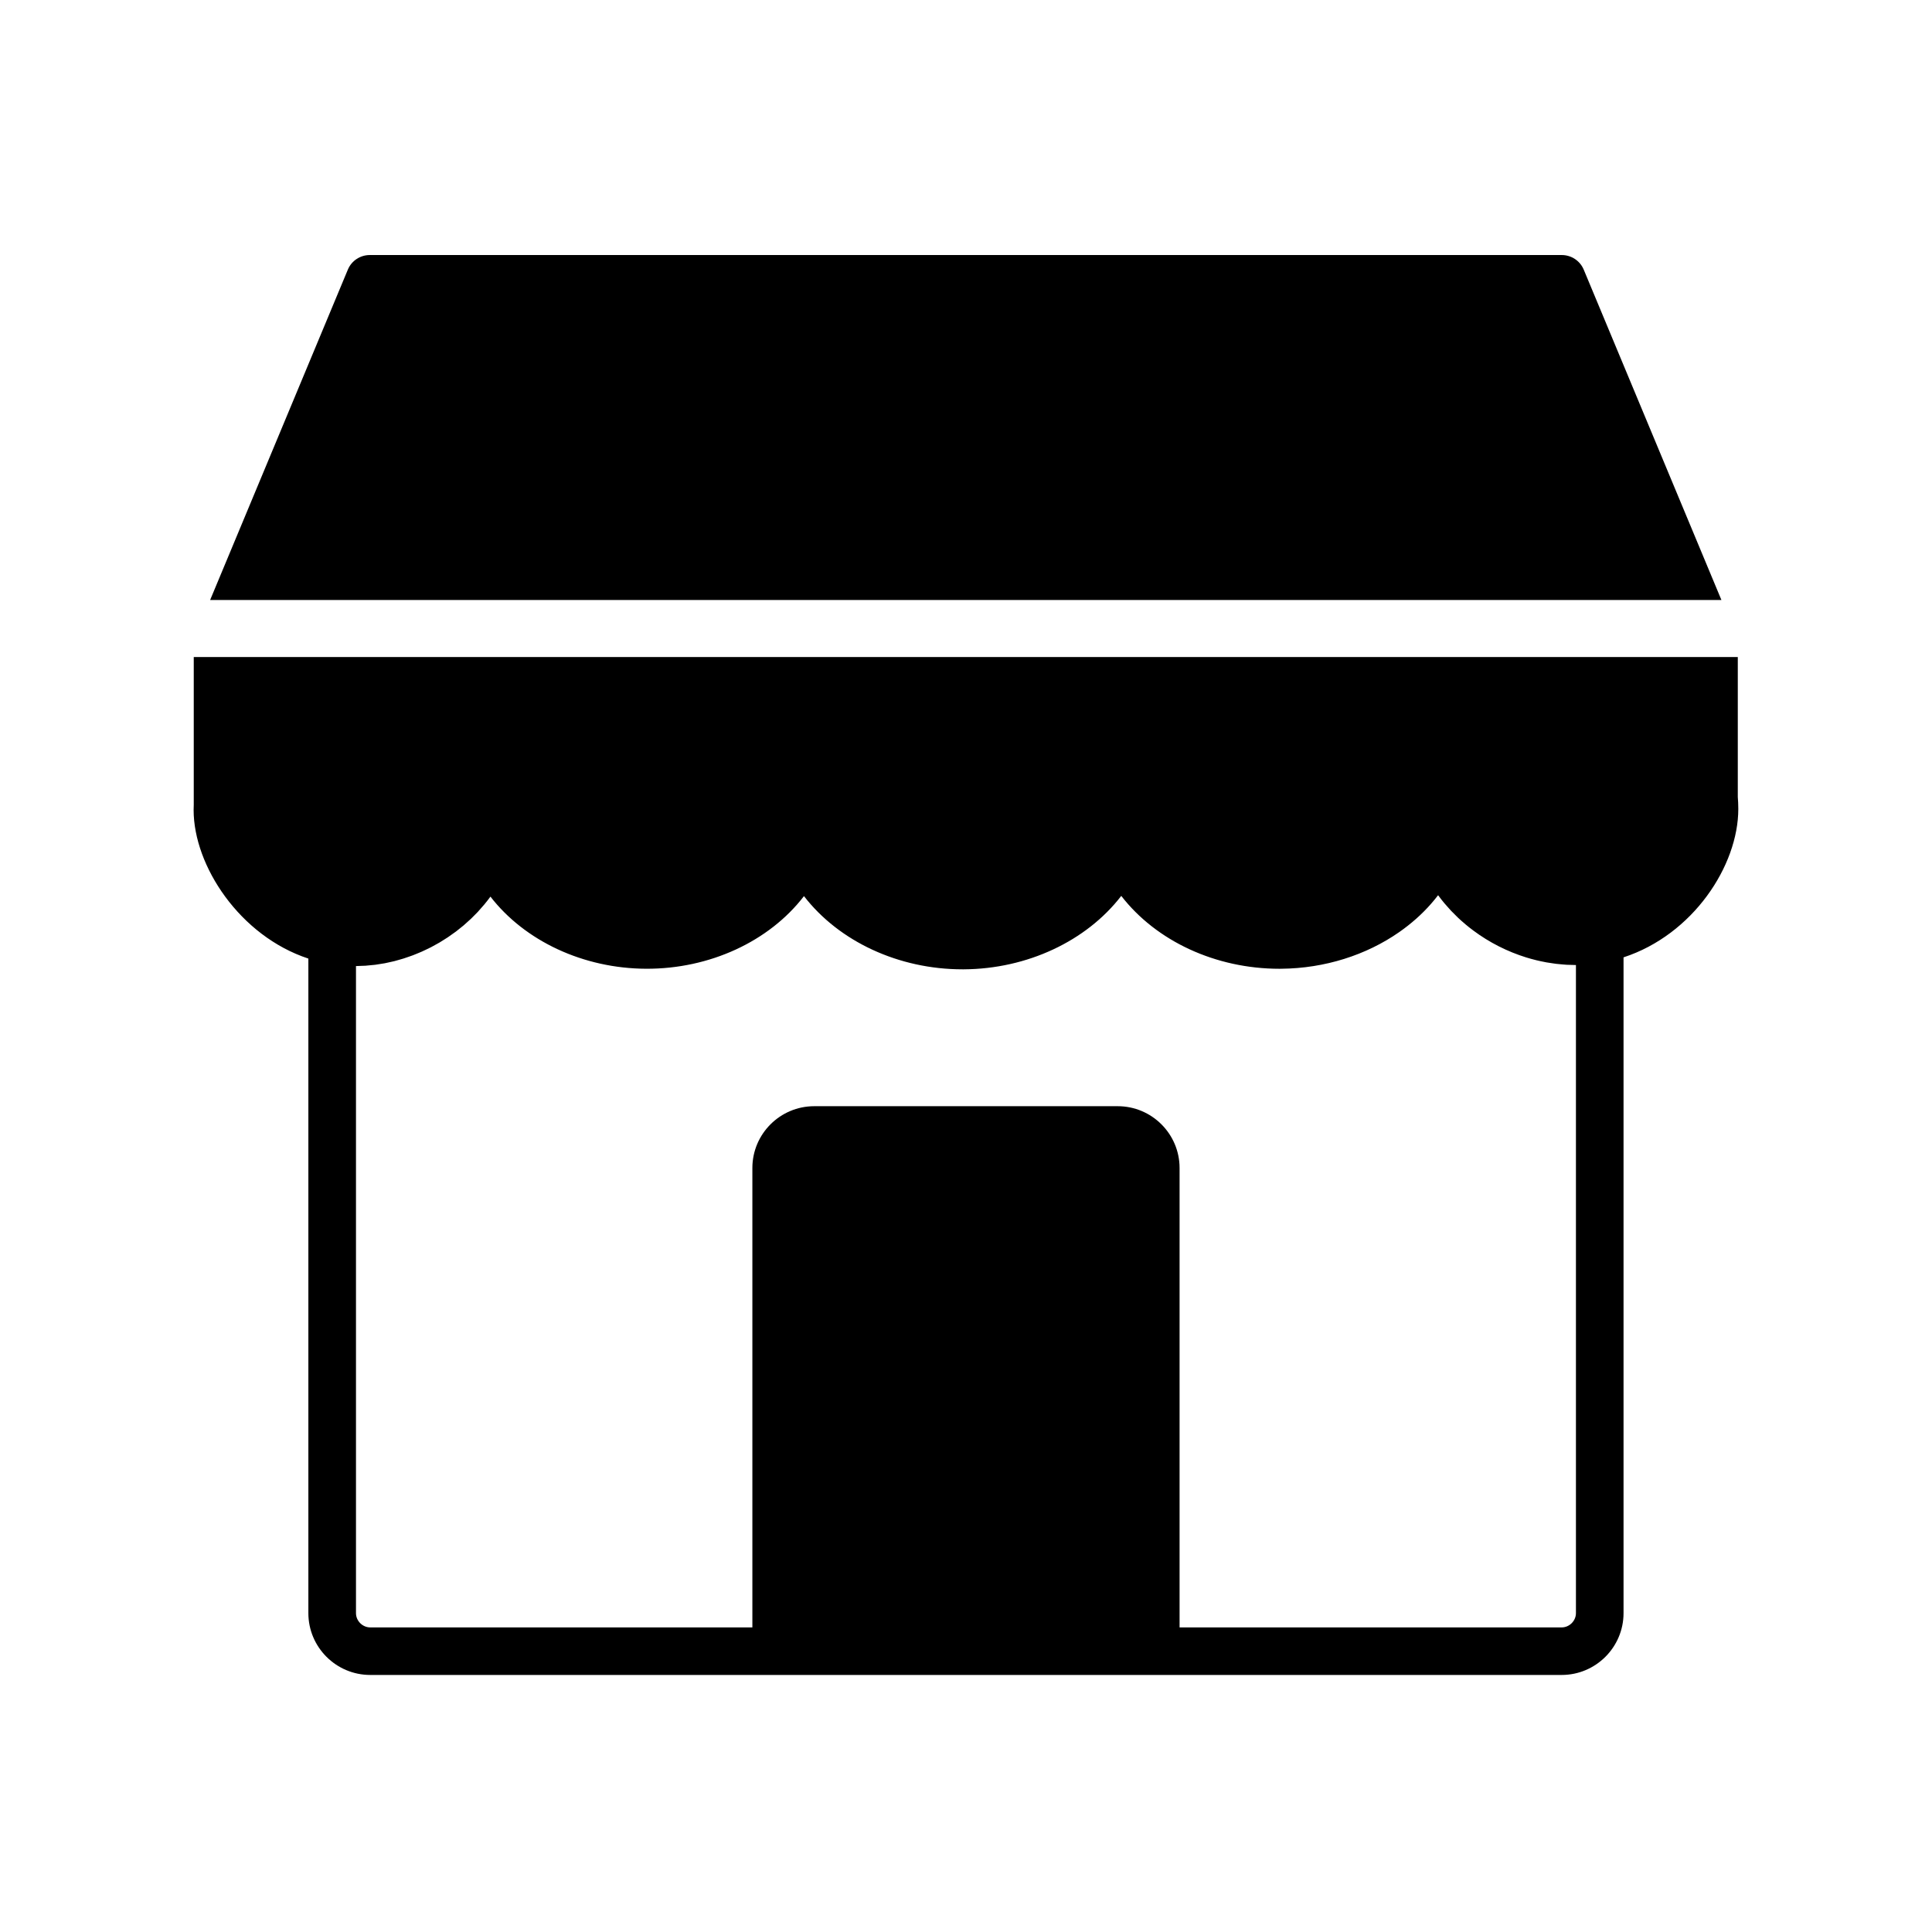<svg xmlns="http://www.w3.org/2000/svg" xmlns:xlink="http://www.w3.org/1999/xlink" width="400" zoomAndPan="magnify" viewBox="0 0 300 300" height="400" preserveAspectRatio="xMidYMid meet" version="1.0"><defs><clipPath id="d8343db685"><path d="M 30 39.602 L 270 39.602 L 270 260.102 L 30 260.102 Z M 30 39.602 " clip-rule="nonzero"/></clipPath></defs><g clip-path="url(#d8343db685)"><path fill="#000000" d="M 267.301 93.168 L 32.629 93.168 L 54.012 41.871 C 54.582 40.496 55.93 39.602 57.422 39.602 L 242.508 39.602 C 244 39.602 245.348 40.496 245.922 41.871 Z M 30.086 102.027 L 269.844 102.027 L 269.844 123.758 C 269.887 124.297 269.922 124.926 269.922 125.605 C 269.922 134.434 262.879 145.141 252.102 148.656 L 252.102 250.488 C 252.102 255.781 247.789 260.086 242.492 260.086 L 57.492 260.086 C 52.195 260.086 47.883 255.781 47.883 250.488 L 47.883 148.848 C 37.246 145.348 30.066 134.453 30.066 125.773 C 30.066 125.504 30.078 125.238 30.086 124.973 Z M 55.277 250.488 C 55.277 251.691 56.293 252.703 57.492 252.703 L 116.828 252.703 L 116.828 181.367 C 116.828 176.074 121.137 171.77 126.438 171.77 L 173.555 171.77 C 178.852 171.77 183.164 176.074 183.164 181.367 L 183.164 252.703 L 242.492 252.703 C 243.695 252.703 244.711 251.691 244.711 250.488 L 244.711 149.852 C 244.508 149.852 244.309 149.836 244.109 149.832 C 243.832 149.828 243.555 149.824 243.277 149.809 C 243.078 149.797 242.879 149.777 242.684 149.762 C 242.352 149.734 242.016 149.707 241.684 149.668 C 241.543 149.652 241.402 149.629 241.262 149.609 C 240.879 149.559 240.496 149.504 240.113 149.434 C 240.023 149.418 239.934 149.398 239.844 149.379 C 239.418 149.297 238.992 149.211 238.57 149.105 C 238.523 149.094 238.48 149.082 238.434 149.07 C 237.969 148.957 237.508 148.828 237.051 148.688 C 237.043 148.688 237.039 148.684 237.031 148.684 C 234.066 147.766 231.254 146.344 228.77 144.488 C 228.75 144.477 228.734 144.461 228.715 144.445 C 228.32 144.152 227.934 143.848 227.555 143.527 C 227.496 143.48 227.445 143.43 227.387 143.379 C 227.051 143.094 226.719 142.805 226.398 142.5 C 226.289 142.398 226.188 142.289 226.082 142.184 C 225.816 141.926 225.555 141.672 225.301 141.402 C 225.125 141.215 224.961 141.016 224.789 140.824 C 224.617 140.629 224.438 140.438 224.27 140.238 C 223.938 139.84 223.617 139.43 223.309 139.008 C 222.637 139.883 221.91 140.719 221.125 141.508 C 220.344 142.297 219.504 143.039 218.621 143.734 C 218.18 144.082 217.727 144.418 217.262 144.742 C 212.152 148.305 205.707 150.371 198.949 150.426 C 198.855 150.43 198.762 150.43 198.668 150.43 C 188.781 150.43 179.547 146.145 174.109 139.113 C 168.707 146.129 159.492 150.461 149.656 150.516 C 149.594 150.516 149.527 150.516 149.461 150.516 C 139.559 150.516 130.293 146.207 124.84 139.148 C 119.441 146.184 110.188 150.469 100.336 150.426 C 90.602 150.391 81.508 146.137 76.156 139.227 C 75.855 139.637 75.543 140.039 75.215 140.434 C 75.109 140.566 74.992 140.688 74.879 140.816 C 74.656 141.074 74.438 141.336 74.207 141.582 C 74.066 141.73 73.918 141.871 73.777 142.02 C 73.562 142.234 73.352 142.457 73.133 142.668 C 72.98 142.812 72.82 142.949 72.668 143.086 C 72.445 143.289 72.223 143.496 71.996 143.691 C 71.836 143.828 71.668 143.953 71.504 144.086 C 71.27 144.273 71.039 144.465 70.801 144.648 C 70.629 144.777 70.449 144.898 70.27 145.023 C 70.031 145.195 69.797 145.371 69.555 145.531 C 69.371 145.652 69.184 145.766 69 145.883 C 68.754 146.039 68.512 146.199 68.258 146.348 C 68.074 146.457 67.883 146.555 67.695 146.66 C 67.438 146.805 67.184 146.949 66.922 147.086 C 66.73 147.188 66.531 147.273 66.336 147.371 C 66.07 147.496 65.812 147.629 65.547 147.746 C 65.348 147.836 65.141 147.914 64.941 148 C 64.672 148.109 64.406 148.227 64.137 148.328 C 63.93 148.406 63.723 148.473 63.516 148.547 C 63.242 148.641 62.973 148.742 62.695 148.828 C 62.488 148.895 62.273 148.949 62.062 149.012 C 61.785 149.09 61.512 149.176 61.234 149.246 C 61.02 149.301 60.801 149.34 60.586 149.391 C 60.305 149.453 60.027 149.52 59.75 149.574 C 59.531 149.613 59.309 149.645 59.09 149.68 C 58.809 149.723 58.531 149.773 58.25 149.812 C 58.027 149.84 57.805 149.855 57.582 149.875 C 57.301 149.906 57.02 149.938 56.738 149.957 C 56.516 149.973 56.289 149.973 56.066 149.98 C 55.801 149.992 55.539 150.008 55.277 150.012 Z M 55.277 250.488 " fill-opacity="1" fill-rule="nonzero"/></g></svg>
